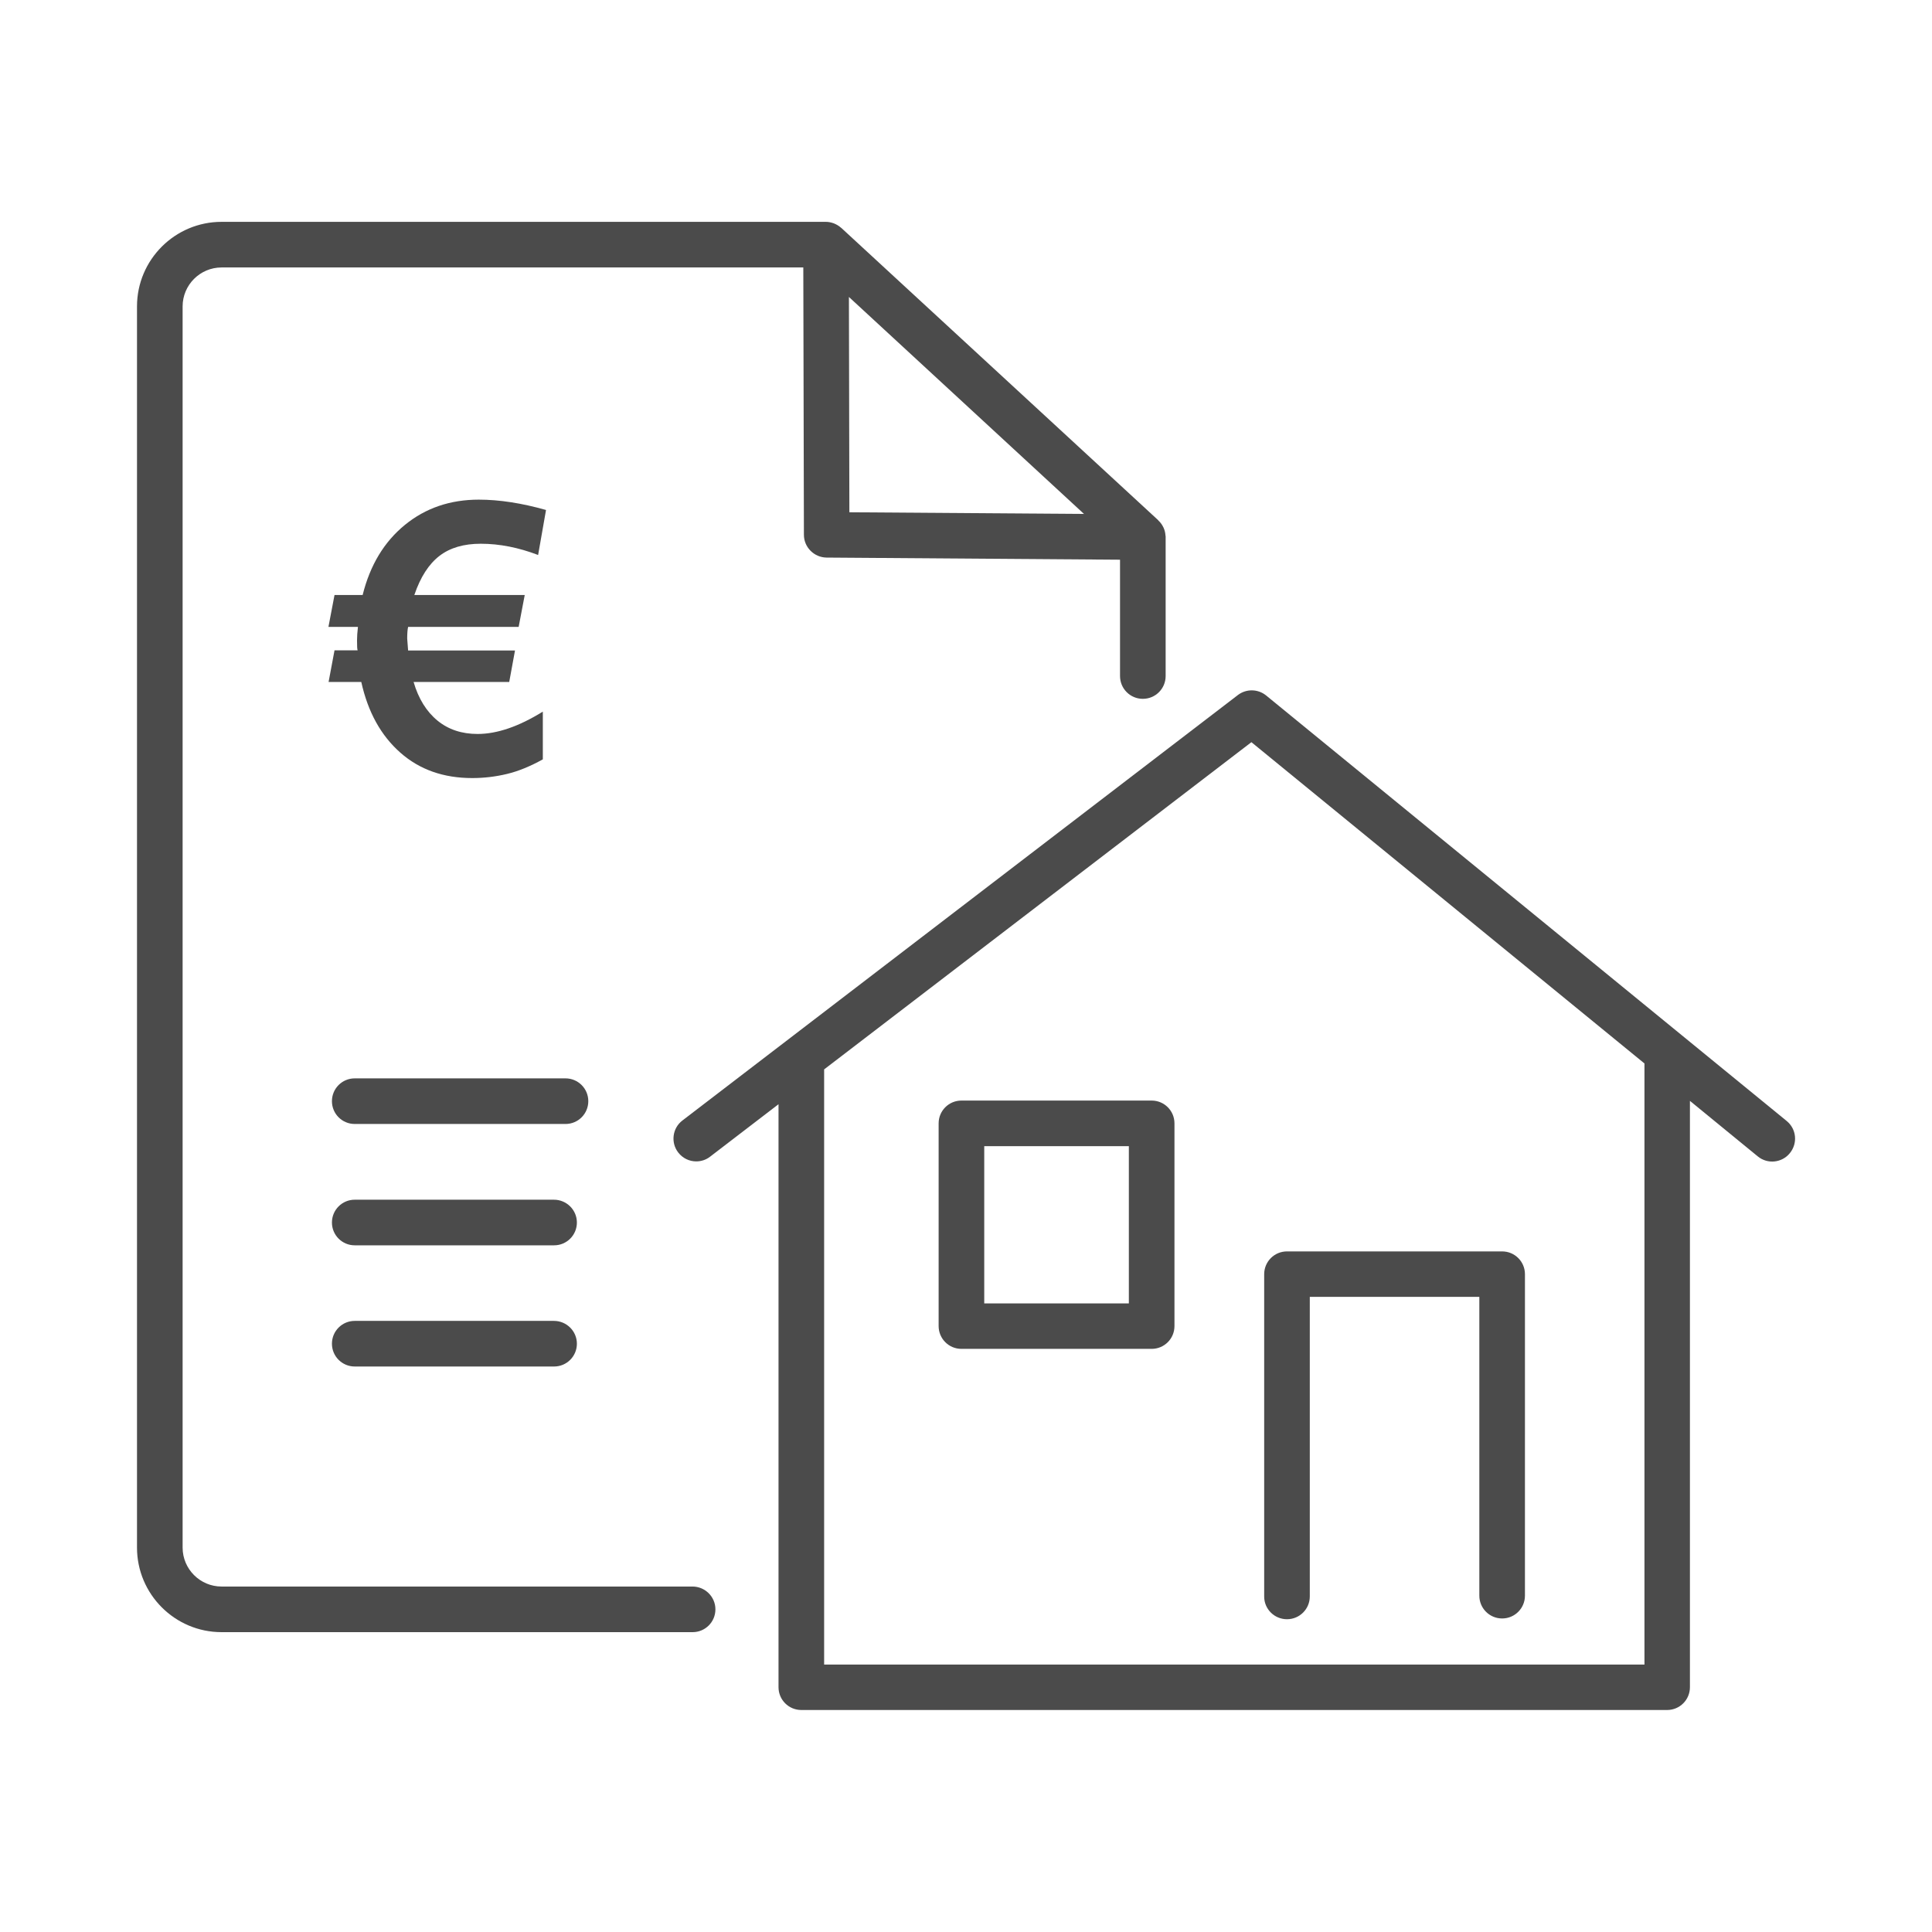 <?xml version="1.0" encoding="utf-8"?>
<!-- Generator: Adobe Illustrator 24.1.0, SVG Export Plug-In . SVG Version: 6.00 Build 0)  -->
<svg version="1.1" id="Ebene_1" xmlns="http://www.w3.org/2000/svg" xmlns:xlink="http://www.w3.org/1999/xlink" x="0px" y="0px"
	 viewBox="0 0 127.06 127.06" style="enable-background:new 0 0 127.06 127.06;" xml:space="preserve">
<style type="text/css">
	.st0{fill:#4B4B4B;}
</style>
<g>
	<path class="st0" d="M21.61,44.85h2.15c0.44,1.99,1.3,3.53,2.57,4.65c1.27,1.12,2.84,1.67,4.73,1.67c0.77,0,1.53-0.09,2.28-0.27
		c0.75-0.18,1.53-0.5,2.36-0.96v-3.14c-1.58,0.98-3.01,1.47-4.29,1.47c-1.04,0-1.92-0.29-2.64-0.88c-0.72-0.59-1.25-1.44-1.57-2.54
		h6.29l0.38-2.07h-7.03l-0.06-0.78c0-0.34,0.02-0.6,0.06-0.77h7.27l0.4-2.1h-7.26c0.4-1.18,0.95-2.03,1.65-2.57
		c0.7-0.54,1.61-0.8,2.72-0.8c1.23,0,2.49,0.25,3.77,0.74l0.52-2.96c-1.59-0.45-3.07-0.68-4.42-0.68c-1.88,0-3.5,0.55-4.86,1.66
		c-1.36,1.11-2.29,2.64-2.78,4.61H22l-0.4,2.1h1.94c-0.04,0.34-0.06,0.64-0.06,0.89c0,0.37,0.01,0.58,0.04,0.65H22L21.61,44.85z"/>
	<path class="st0" d="M38.69,72.42c0-0.83-0.67-1.5-1.5-1.5H23.33c-0.83,0-1.5,0.67-1.5,1.5s0.67,1.5,1.5,1.5h13.86
		C38.02,73.92,38.69,73.25,38.69,72.42z"/>
	<path class="st0" d="M36.43,78.9H23.33c-0.83,0-1.5,0.67-1.5,1.5s0.67,1.5,1.5,1.5h13.11c0.83,0,1.5-0.67,1.5-1.5
		S37.26,78.9,36.43,78.9z"/>
	<path class="st0" d="M36.43,86.87H23.33c-0.83,0-1.5,0.67-1.5,1.5s0.67,1.5,1.5,1.5h13.11c0.83,0,1.5-0.67,1.5-1.5
		S37.26,86.87,36.43,86.87z"/>
	<path class="st0" d="M45.54,104.34H14.57c-1.41,0-2.56-1.15-2.56-2.56V20.15c0-1.41,1.15-2.56,2.56-2.56h38.26l0.04,17.58
		c0,0.82,0.67,1.49,1.49,1.5l19.3,0.14v7.65c0,0.83,0.67,1.5,1.5,1.5s1.5-0.67,1.5-1.5v-9.14c0-0.01,0-0.03,0-0.04
		c0-0.02,0-0.04-0.01-0.05c-0.01-0.18-0.05-0.35-0.12-0.51c-0.01-0.01-0.01-0.02-0.02-0.04c-0.08-0.17-0.19-0.32-0.32-0.44
		c-0.01,0-0.01-0.01-0.01-0.02L55.33,14.99c-0.01-0.01-0.02-0.01-0.03-0.02c-0.13-0.12-0.29-0.21-0.46-0.28
		c-0.02-0.01-0.04-0.01-0.06-0.02c-0.15-0.05-0.31-0.08-0.47-0.08H14.57c-3.06,0-5.56,2.49-5.56,5.56v81.63
		c0,3.06,2.49,5.56,5.56,5.56h30.98c0.83,0,1.5-0.67,1.5-1.5S46.37,104.34,45.54,104.34z M55.83,19.53L71.29,33.8l-15.43-0.11
		L55.83,19.53z"/>
	<path class="st0" d="M117.5,73.72L83.27,45.74c-0.54-0.44-1.31-0.45-1.86-0.03L44.88,73.69c-0.66,0.5-0.78,1.45-0.28,2.1
		c0.3,0.39,0.74,0.59,1.19,0.59c0.32,0,0.64-0.1,0.91-0.31l4.5-3.45c0,0,0,38.19,0,38.34c0,0.83,0.67,1.5,1.5,1.5h56.94
		c0.83,0,1.5-0.67,1.5-1.5V72.4l4.46,3.65c0.64,0.53,1.59,0.43,2.11-0.21C118.24,75.19,118.15,74.25,117.5,73.72z M108.14,109.47
		H54.2V70.38c0-0.02,0-0.03,0-0.05l28.1-21.52l25.85,21.13V109.47z"/>
	<path class="st0" d="M84.64,106.49c0.83,0,1.5-0.67,1.5-1.5l0-19.7h11.15v19.65c0,0.83,0.67,1.5,1.5,1.5s1.5-0.67,1.5-1.5V83.8
		c0-0.83-0.67-1.5-1.5-1.5H84.64c-0.83,0-1.5,0.67-1.5,1.5l0,21.2C83.14,105.82,83.81,106.49,84.64,106.49z"/>
	<path class="st0" d="M75.74,72.38H63.23c-0.83,0-1.5,0.67-1.5,1.5v13.33c0,0.83,0.67,1.5,1.5,1.5h12.51c0.83,0,1.5-0.67,1.5-1.5
		V73.88C77.24,73.05,76.57,72.38,75.74,72.38z M74.24,85.72h-9.51V75.38h9.51V85.72z"/>
</g>
</svg>
